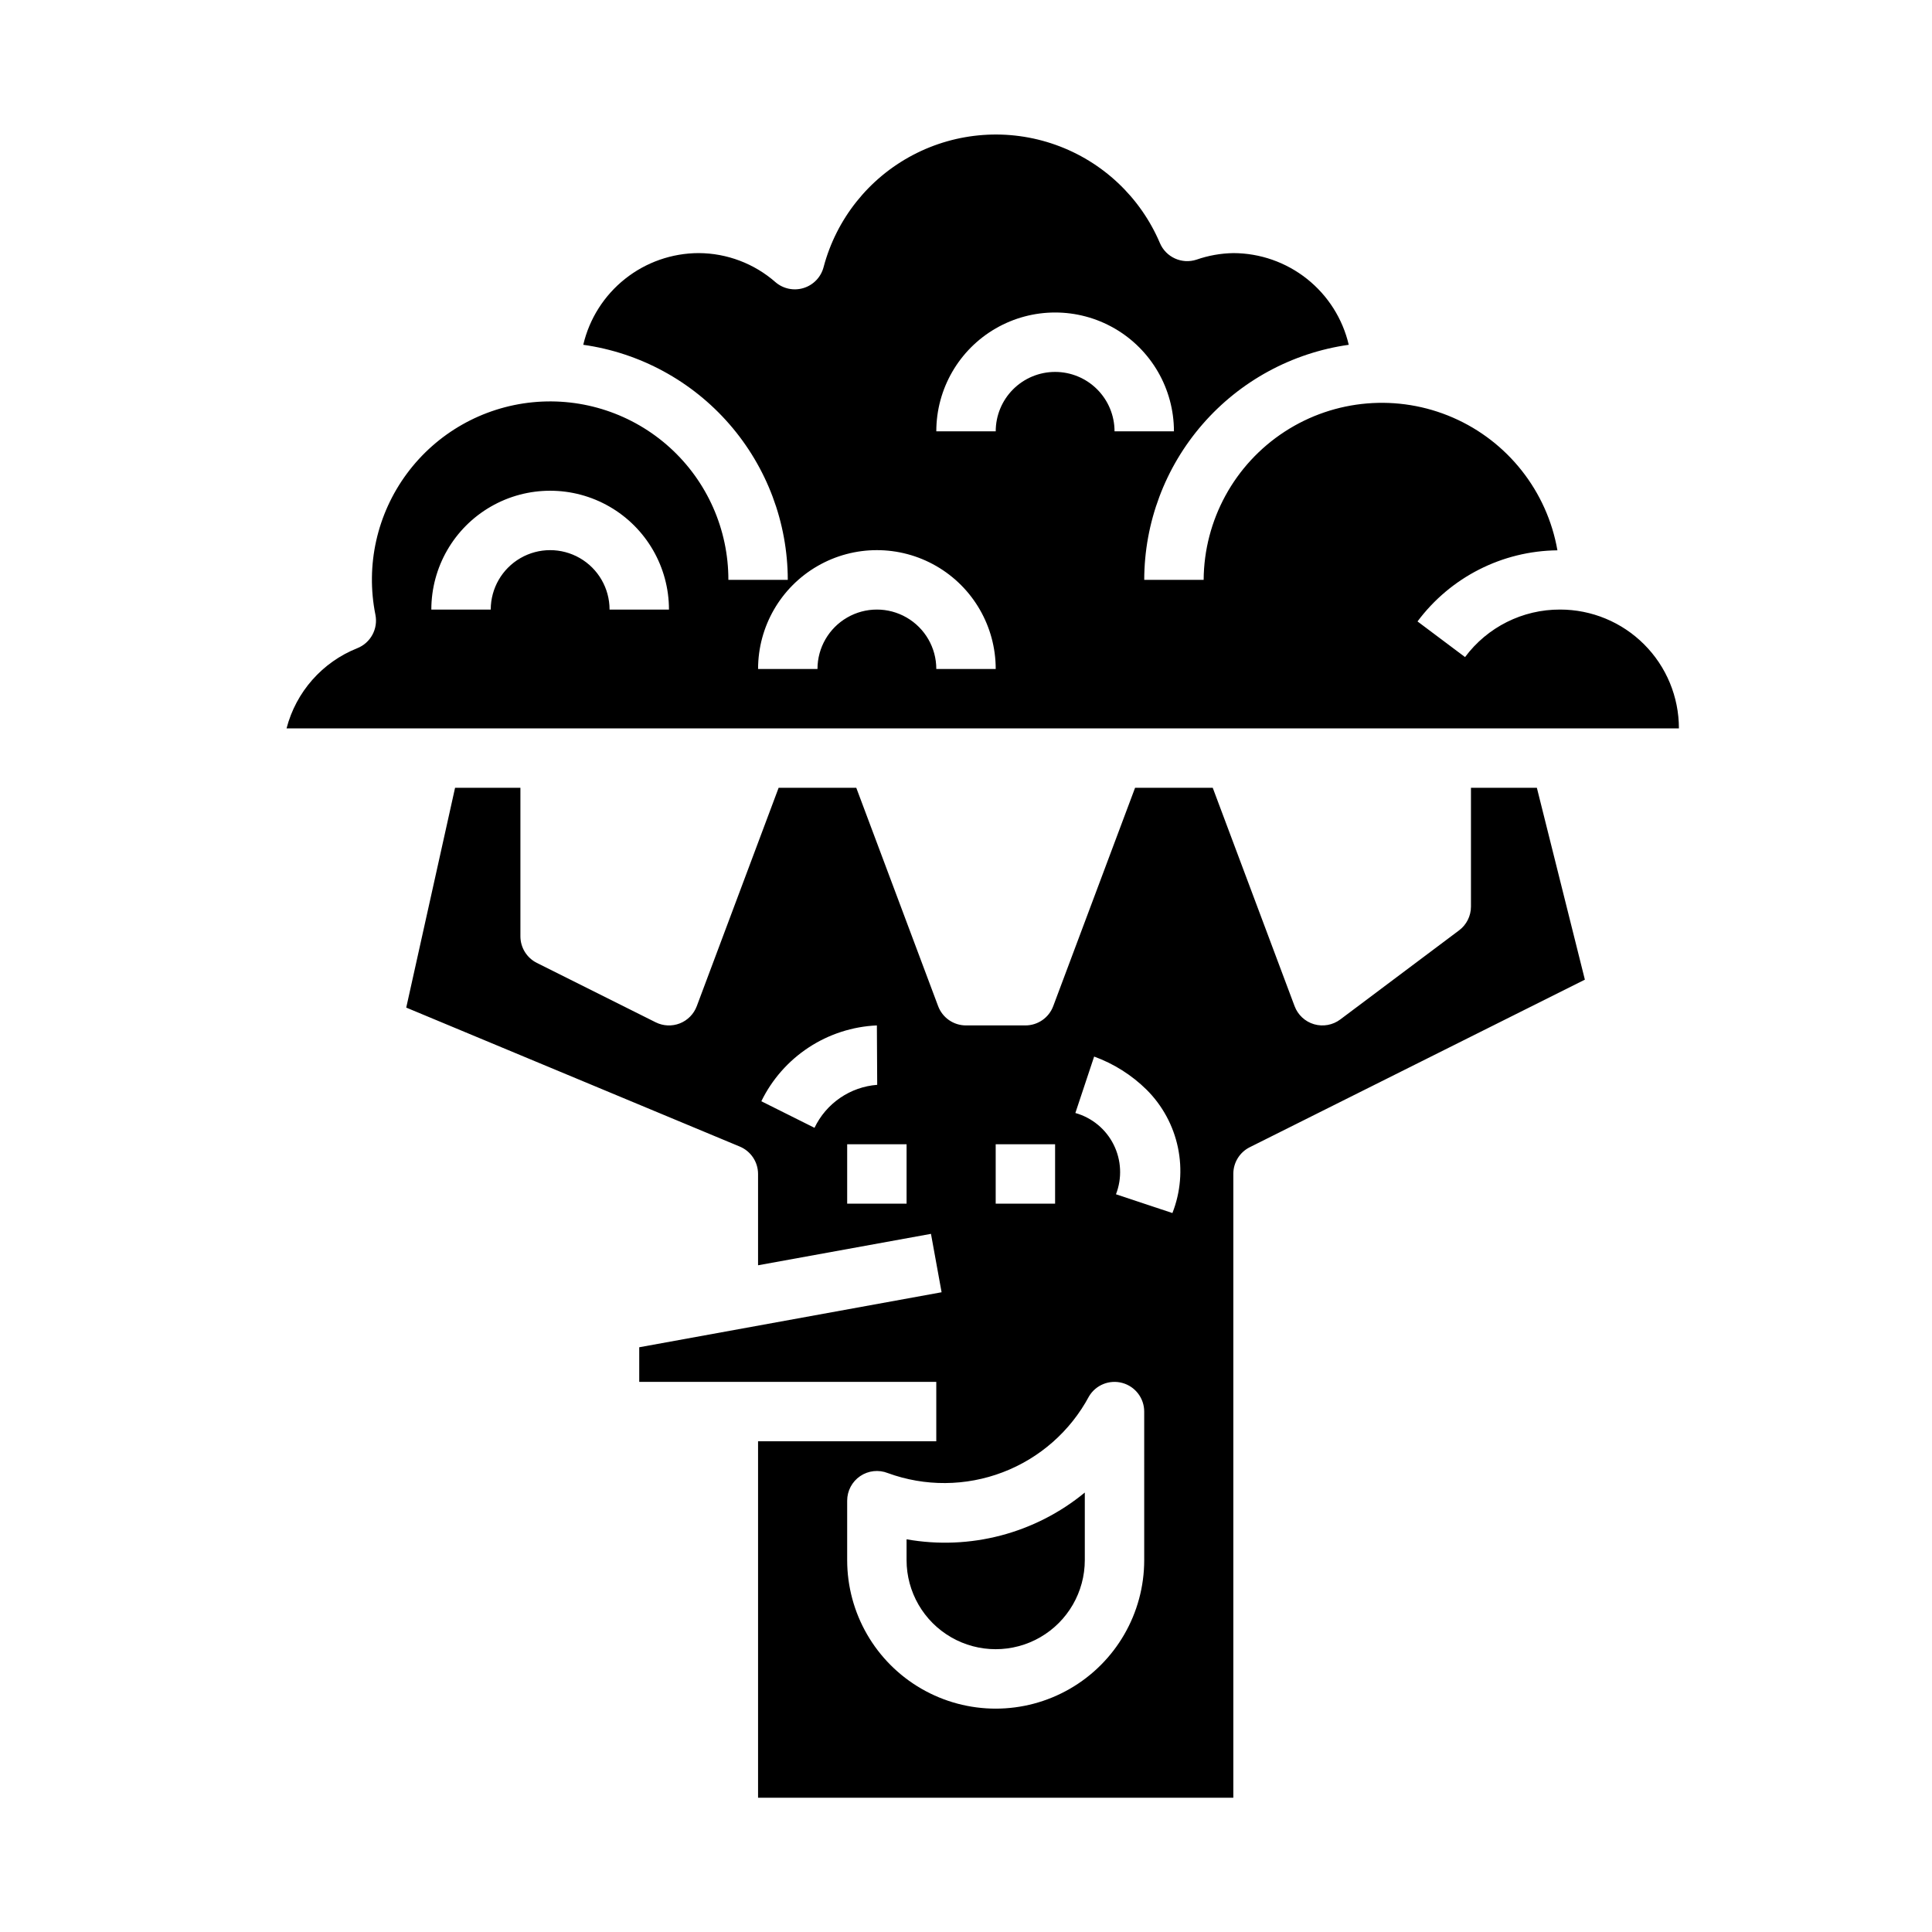 <?xml version="1.0" encoding="UTF-8"?>
<!-- Uploaded to: SVG Repo, www.svgrepo.com, Generator: SVG Repo Mixer Tools -->
<svg fill="#000000" width="800px" height="800px" version="1.1" viewBox="144 144 512 512" xmlns="http://www.w3.org/2000/svg">
 <g>
  <path d="m533.82 352.77v31.488c0 2.477-1.168 4.812-3.148 6.297l-31.488 23.617c-1.984 1.488-4.555 1.957-6.934 1.266-2.383-0.695-4.297-2.469-5.168-4.793l-21.695-57.875h-20.578l-21.695 57.875c-1.152 3.074-4.094 5.106-7.375 5.102h-15.742c-3.281 0.004-6.223-2.027-7.379-5.102l-21.695-57.875h-20.574l-21.695 57.875c-0.785 2.09-2.418 3.75-4.496 4.566-2.078 0.812-4.406 0.707-6.402-0.293l-31.488-15.742c-2.668-1.332-4.352-4.062-4.352-7.047v-39.359h-17.316l-12.941 58.254 88.379 36.824c2.934 1.219 4.852 4.082 4.856 7.258v24.207l45.824-8.328 2.816 15.477-80.129 14.578v9.172h78.719v15.742h-47.23v94.465h125.95v-165.31c-0.016-2.996 1.672-5.742 4.352-7.082l88.812-44.406-12.723-50.848zm-173.97 90.113-14.09-7.039c2.824-5.793 7.16-10.715 12.551-14.254 5.387-3.535 11.629-5.555 18.07-5.844l0.086 15.742v0.004c-3.527 0.27-6.918 1.465-9.836 3.465-2.918 2-5.258 4.734-6.781 7.926zm24.402 20.098h-15.742v-15.746h15.742zm23.617-15.742h15.742v15.742h-15.742zm39.359 110.21v-0.004c0 14.062-7.5 27.059-19.68 34.09-12.18 7.031-27.184 7.031-39.359 0-12.18-7.031-19.68-20.027-19.68-34.09v-15.742c0-2.609 1.289-5.047 3.445-6.512s4.898-1.77 7.324-0.809c9.848 3.602 20.668 3.523 30.465-0.215 9.801-3.738 17.918-10.887 22.867-20.137 1.82-3.031 5.441-4.473 8.848-3.527 3.41 0.945 5.769 4.047 5.769 7.582zm7.469-91.977-14.957-4.977h0.004c1.656-4.273 1.434-9.051-0.617-13.152-2.047-4.102-5.731-7.144-10.145-8.387l4.977-14.957h-0.004c5.215 1.895 9.953 4.891 13.902 8.785 4.203 4.188 7.09 9.512 8.305 15.32 1.215 5.809 0.707 11.844-1.461 17.363z"/>
  <path d="m557.44 305.54c-9.918-0.039-19.27 4.637-25.188 12.594l-12.594-9.445h-0.004c8.742-11.727 22.453-18.695 37.078-18.848-2.734-15.625-13.137-28.836-27.684-35.168-14.547-6.328-31.305-4.93-44.602 3.723-13.297 8.656-21.363 23.406-21.469 39.273h-15.746c0.023-15.168 5.519-29.82 15.477-41.262s23.703-18.91 38.723-21.031c-1.617-6.902-5.519-13.055-11.066-17.465-5.551-4.41-12.426-6.82-19.516-6.836-3.328 0.055-6.629 0.641-9.77 1.738-3.887 1.273-8.102-0.641-9.699-4.406-5.168-12.156-15.188-21.594-27.633-26.02-12.441-4.43-26.172-3.445-37.859 2.715-11.684 6.156-20.254 16.926-23.633 29.695-0.688 2.629-2.68 4.715-5.269 5.523-2.59 0.812-5.418 0.23-7.477-1.539-5.633-4.941-12.863-7.68-20.359-7.707-7.086 0.016-13.965 2.426-19.512 6.836-5.551 4.41-9.453 10.562-11.07 17.465 15.02 2.121 28.77 9.59 38.723 21.031 9.957 11.441 15.453 26.094 15.477 41.262h-15.742c0.016-13.344-5.613-26.07-15.496-35.039-9.883-8.965-23.094-13.332-36.375-12.023-13.277 1.309-25.383 8.176-33.32 18.898-7.941 10.723-10.977 24.305-8.352 37.387 0.758 3.727-1.25 7.465-4.781 8.883-9.285 3.688-16.254 11.582-18.766 21.254h368.99c0-8.352-3.316-16.363-9.223-22.266-5.902-5.906-13.914-9.223-22.266-9.223zm-251.9 0c0-5.625-3-10.824-7.871-13.637-4.875-2.812-10.875-2.812-15.746 0-4.871 2.812-7.871 8.012-7.871 13.637h-15.746c0-11.25 6.004-21.645 15.746-27.27s21.746-5.625 31.488 0c9.742 5.625 15.742 16.02 15.742 27.27zm86.594 15.742h-0.004c0-5.625-3-10.82-7.871-13.633s-10.871-2.812-15.742 0c-4.871 2.812-7.875 8.008-7.875 13.633h-15.742c0-11.25 6-21.645 15.742-27.27 9.742-5.625 21.746-5.625 31.488 0s15.746 16.02 15.746 27.27zm31.488-78.719h-0.004c-4.176 0-8.18 1.656-11.133 4.609s-4.609 6.957-4.609 11.133h-15.746c0-11.25 6.004-21.645 15.746-27.27 9.742-5.625 21.746-5.625 31.488 0s15.742 16.02 15.742 27.27h-15.742c0-4.176-1.66-8.18-4.613-11.133s-6.957-4.609-11.133-4.609z"/>
  <path d="m384.25 551.93v5.508c0 8.438 4.5 16.234 11.809 20.453s16.309 4.219 23.617 0c7.305-4.219 11.809-12.016 11.809-20.453v-17.898c-13.172 10.848-30.434 15.375-47.234 12.391z"/>
 </g>
</svg>